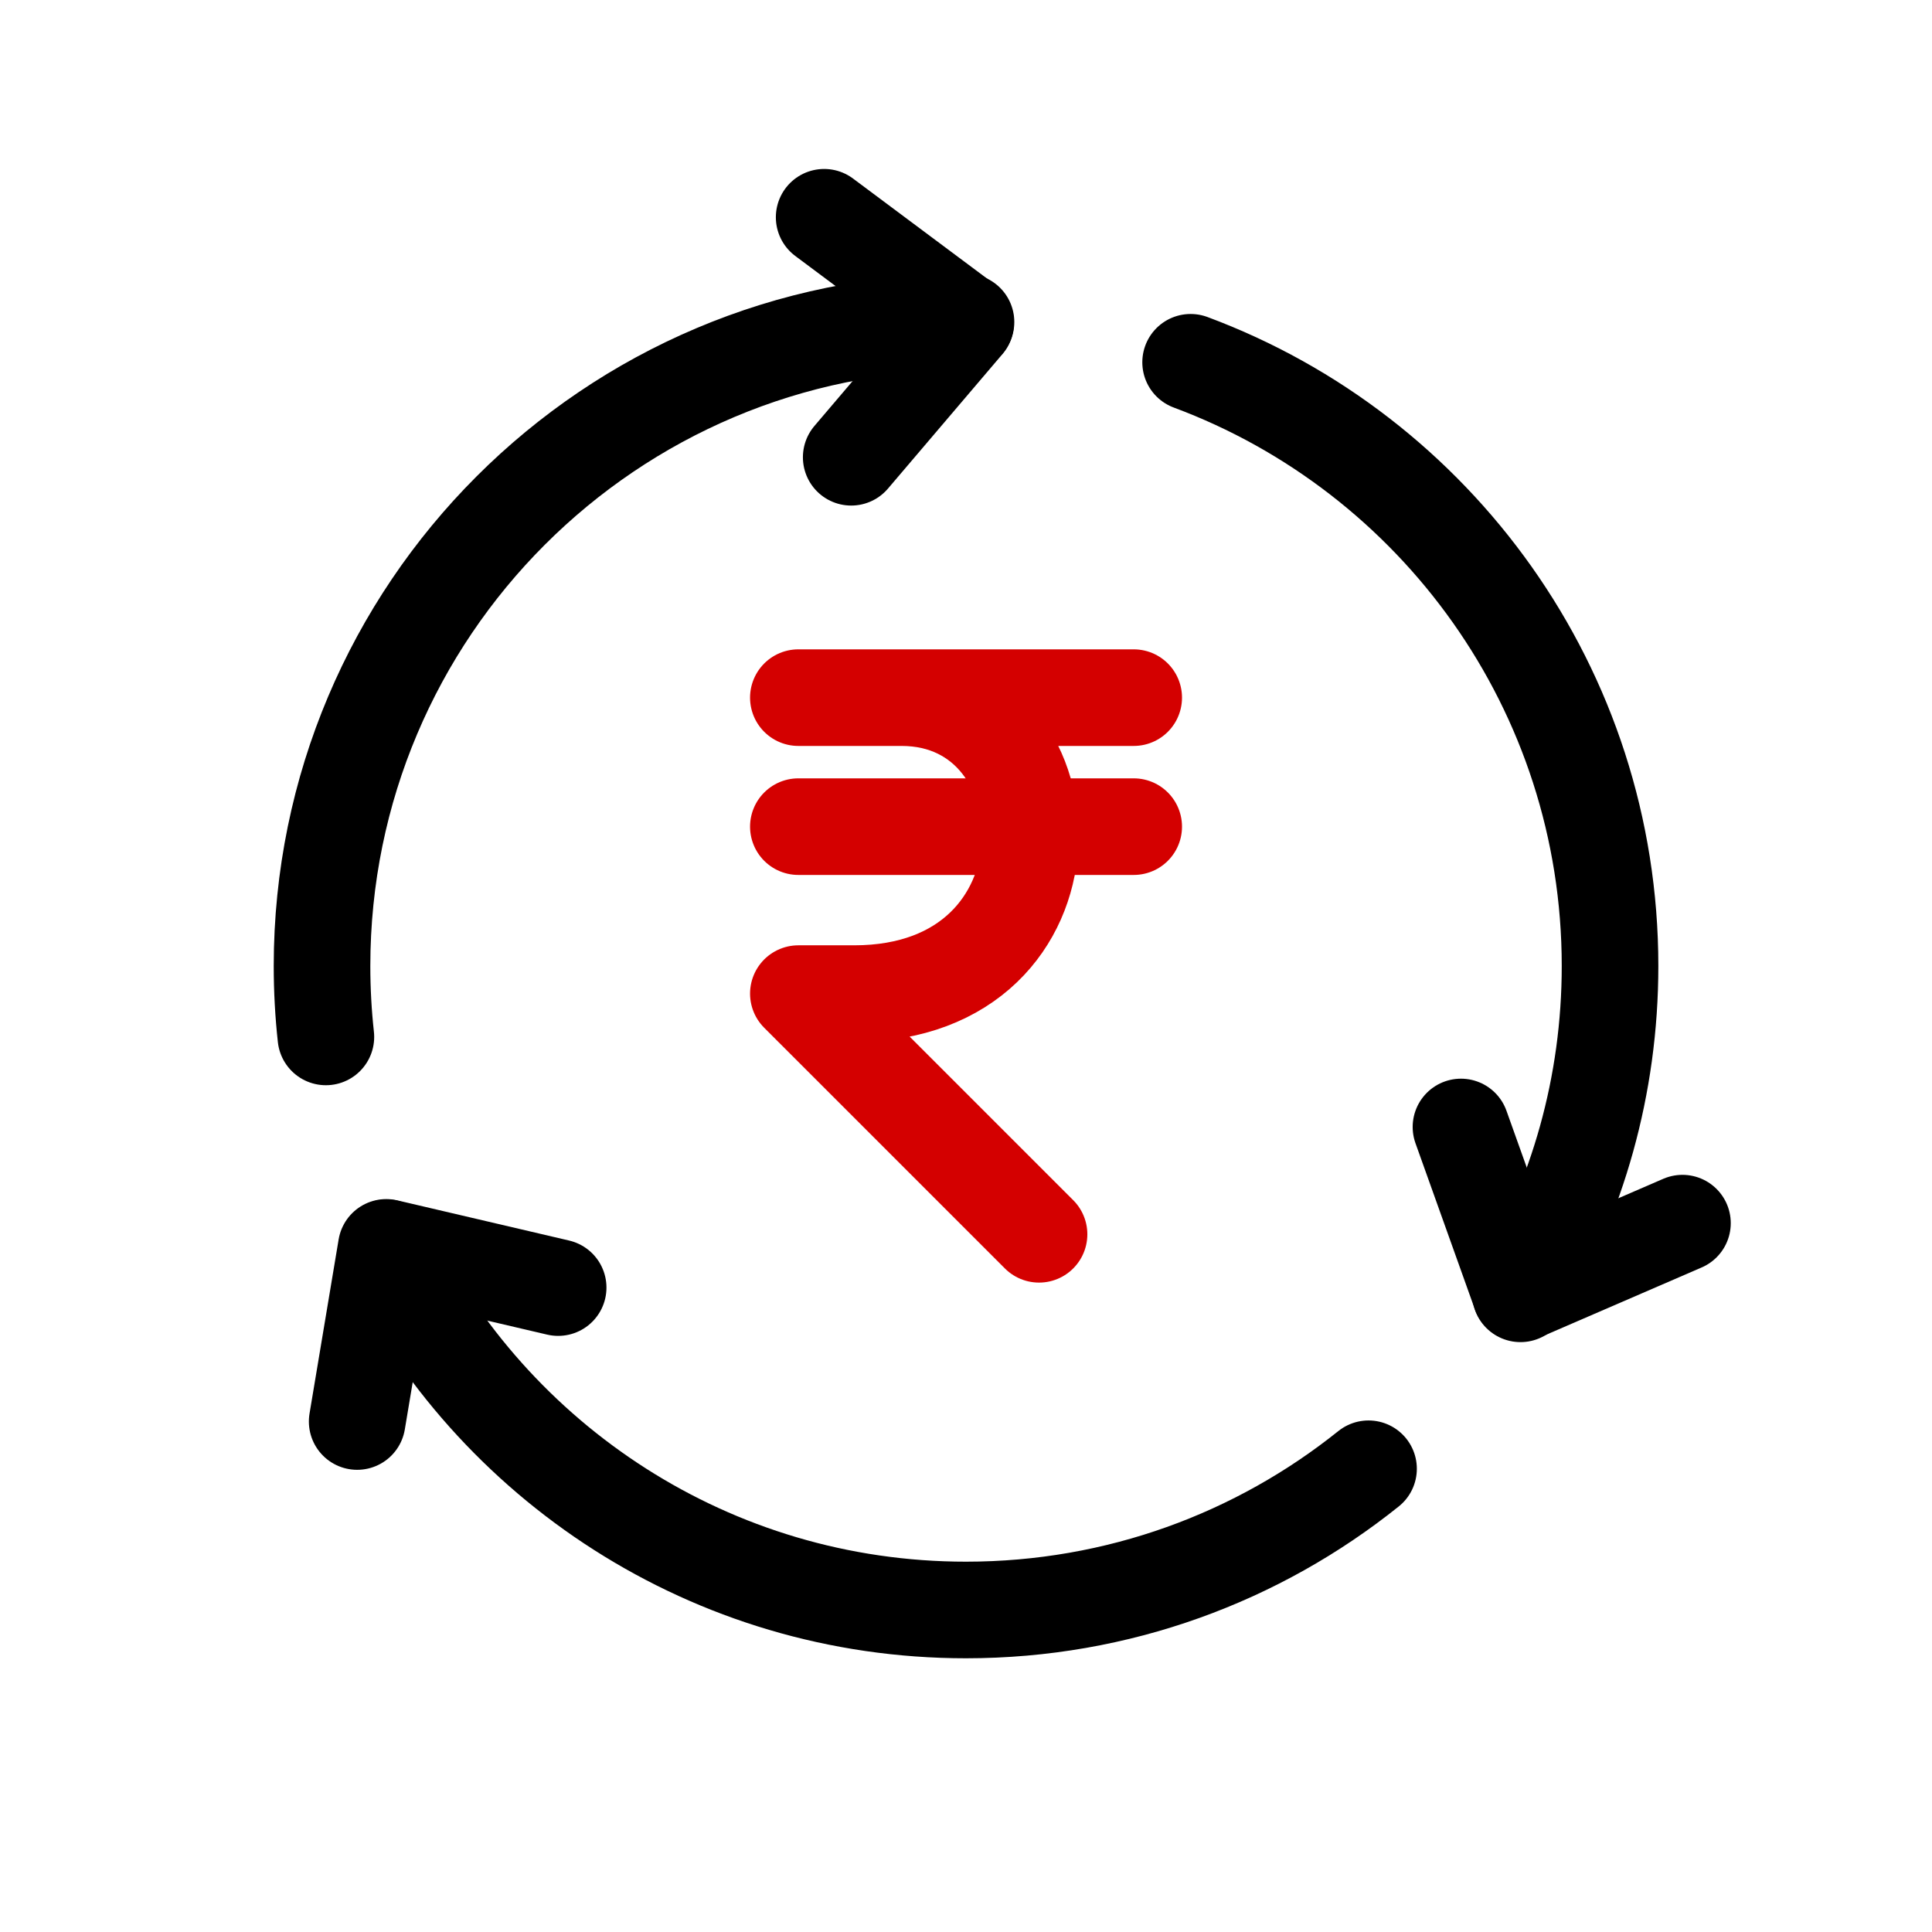 <svg width="31" height="31" viewBox="0 0 31 31" fill="none" xmlns="http://www.w3.org/2000/svg">
<path d="M15.5 5.167C9.793 5.167 5.167 9.793 5.167 15.5C5.167 15.885 5.188 16.265 5.229 16.638M24.397 20.76C25.31 19.219 25.834 17.421 25.834 15.5C25.834 11.061 23.034 7.275 19.104 5.813M6.206 20.021C7.883 23.462 11.415 25.833 15.5 25.833C17.944 25.833 20.19 24.985 21.959 23.567" stroke="black" stroke-width="1.55" stroke-linecap="round" stroke-linejoin="round"/>
<path d="M13.224 3.486L15.494 5.18L13.658 7.337" stroke="black" stroke-width="1.55" stroke-linecap="round" stroke-linejoin="round"/>
<path d="M26.996 19.626L24.396 20.751L23.442 18.083" stroke="black" stroke-width="1.55" stroke-linecap="round" stroke-linejoin="round"/>
<path d="M5.731 22.809L6.198 20.015L8.956 20.66" stroke="black" stroke-width="1.55" stroke-linecap="round" stroke-linejoin="round"/>
<path d="M18.191 11.194L12.81 11.194L14.465 11.194C17.268 11.194 17.411 15.943 13.706 15.943L12.81 15.943L16.672 19.805" stroke="#D40000" stroke-width="1.55" stroke-linecap="round" stroke-linejoin="round"/>
<path d="M12.81 13.264L18.191 13.264" stroke="#D40000" stroke-width="1.55" stroke-linecap="round" stroke-linejoin="round"/>
</svg>
